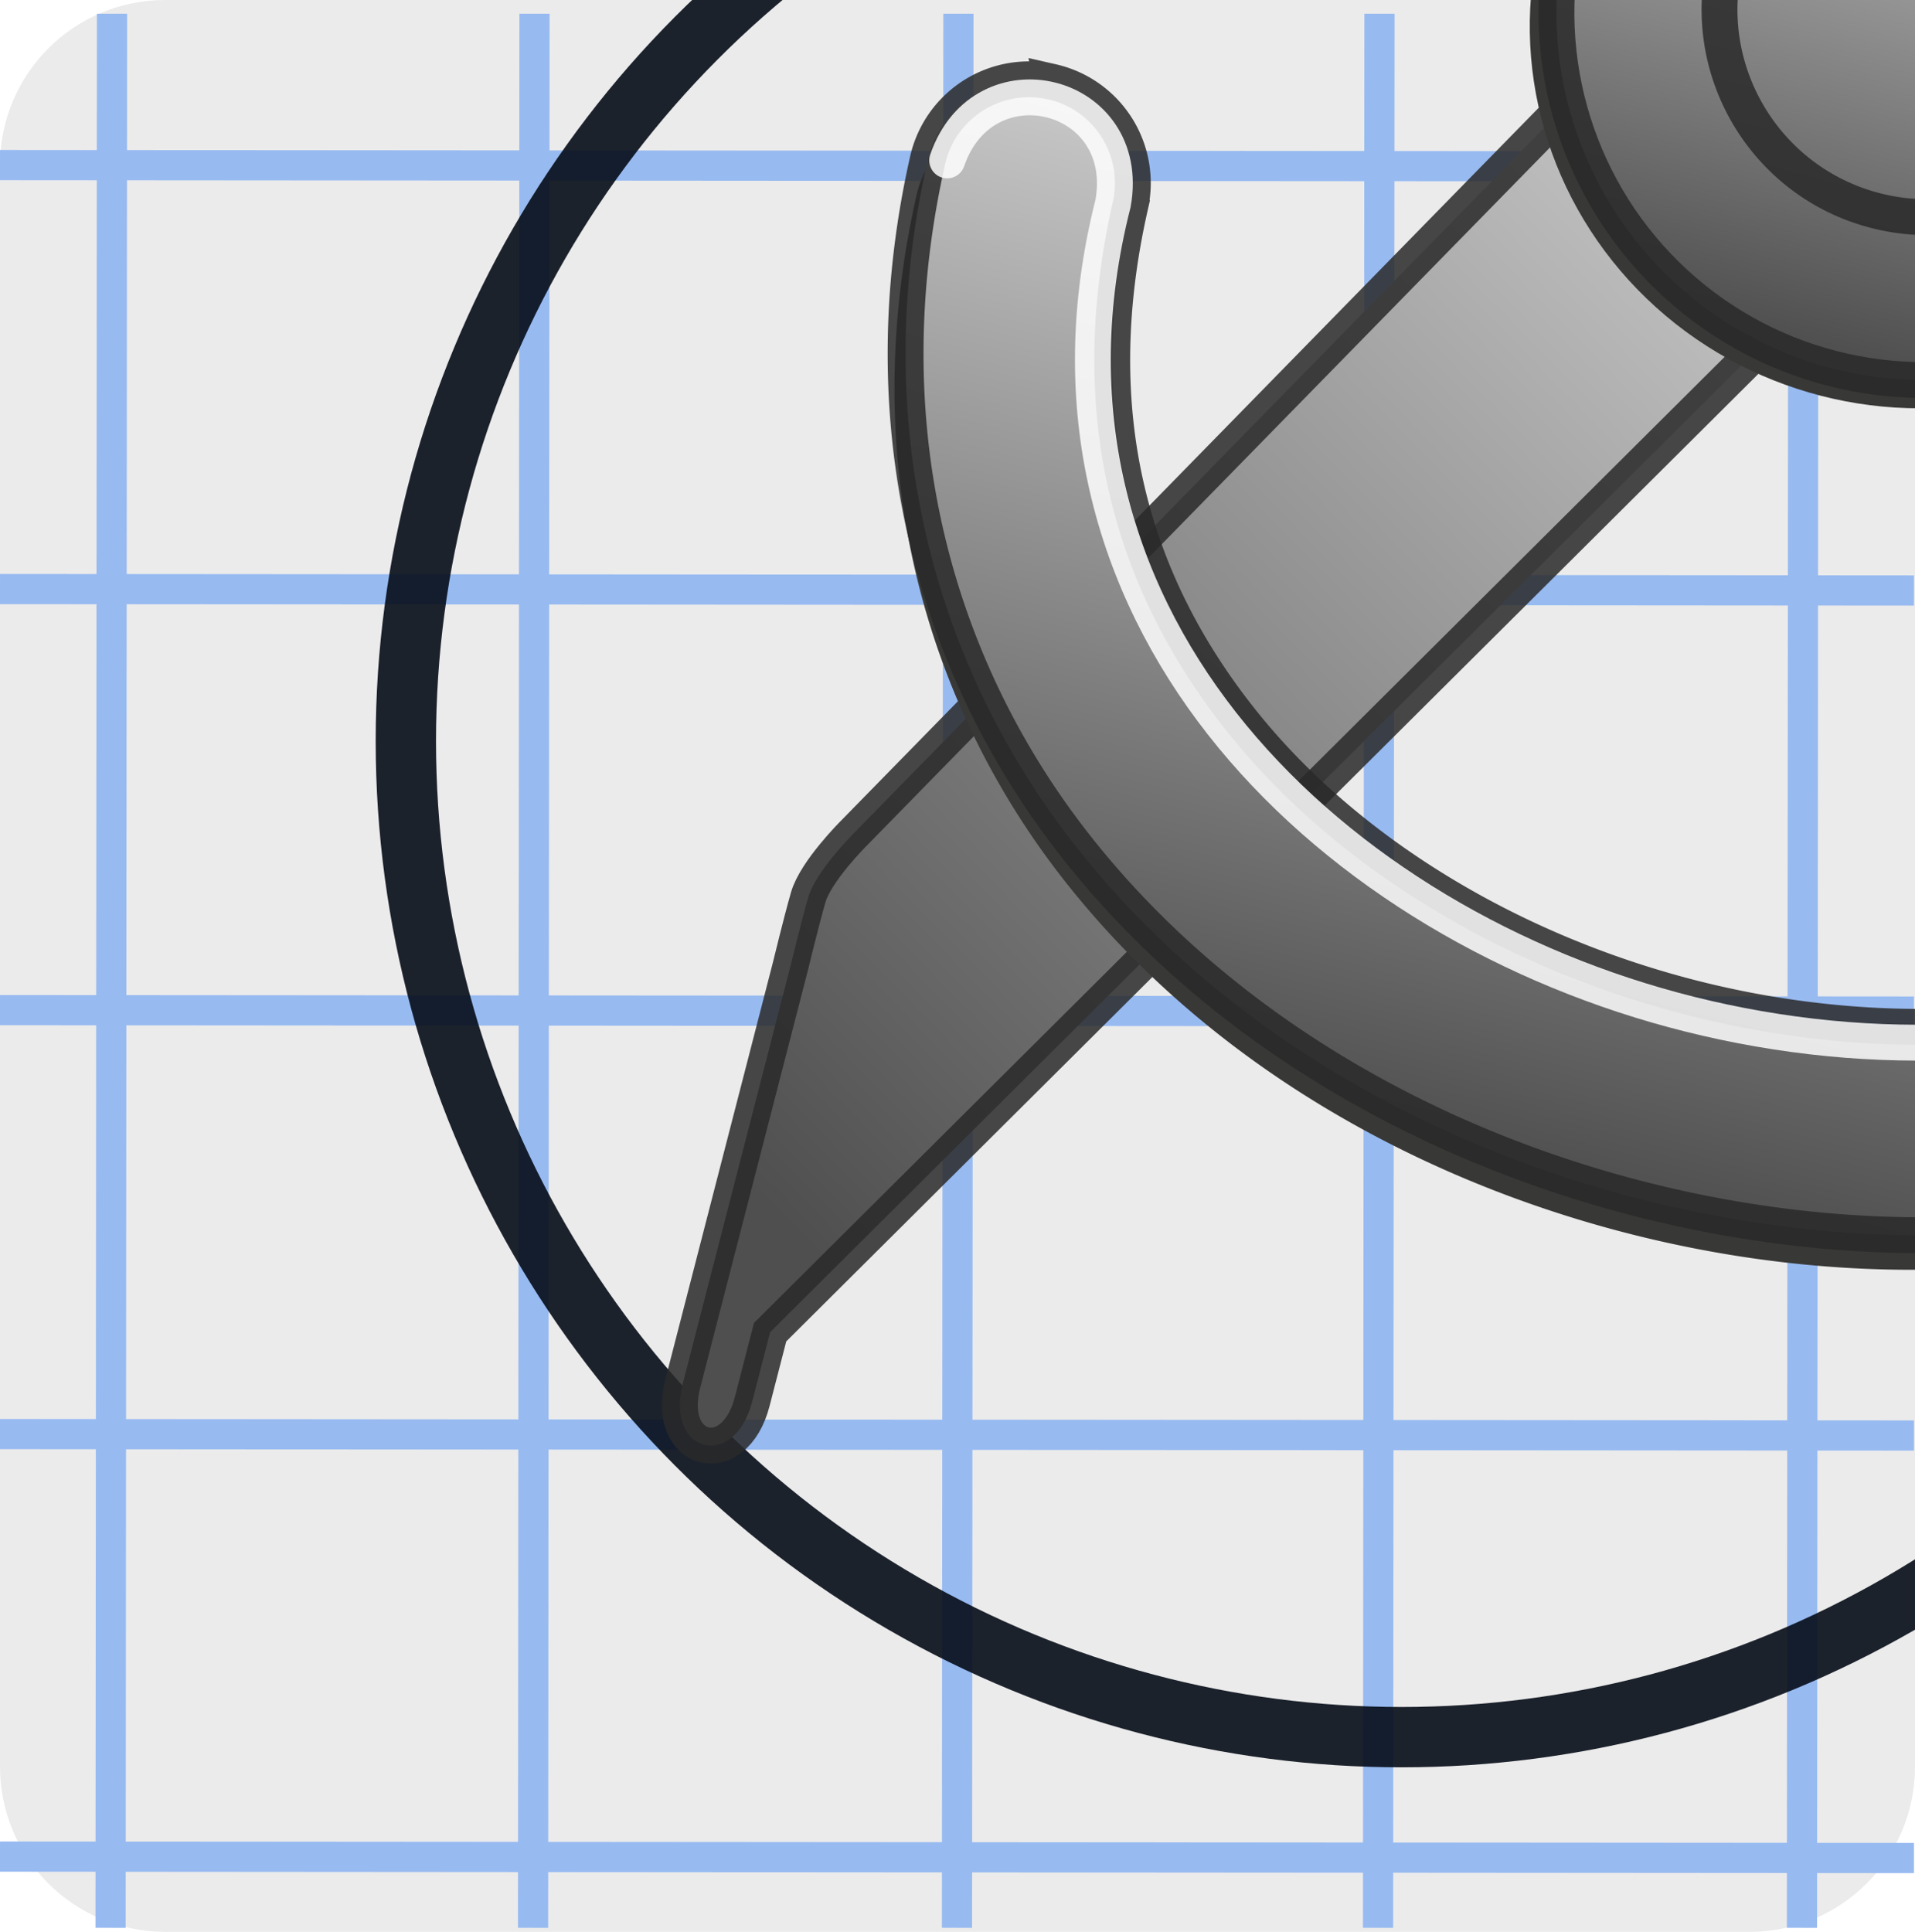 <?xml version="1.0" encoding="UTF-8" standalone="no"?>
<!-- Generator: Adobe Illustrator 13.0.2, SVG Export Plug-In . SVG Version: 6.00 Build 14948)  -->

<svg
   version="1.1"
   id="Layer_1"
   x="0px"
   y="0px"
   width="126.916px"
   height="128.021px"
   viewBox="0 0 126.916 128.021"
   style="enable-background:new 0 0 126.916 128.021;"
   xml:space="preserve"
   sodipodi:docname="compassTool.svg"
   inkscape:version="1.2 (1:1.2.1+202207142221+cd75a1ee6d)"
   xmlns:inkscape="http://www.inkscape.org/namespaces/inkscape"
   xmlns:sodipodi="http://sodipodi.sourceforge.net/DTD/sodipodi-0.dtd"
   xmlns:xlink="http://www.w3.org/1999/xlink"
   xmlns="http://www.w3.org/2000/svg"
   xmlns:svg="http://www.w3.org/2000/svg"
   xmlns:rdf="http://www.w3.org/1999/02/22-rdf-syntax-ns#"
   xmlns:cc="http://creativecommons.org/ns#"><defs
   id="defs33"><linearGradient
     inkscape:collect="always"
     xlink:href="#metal"
     id="linearGradient21681"
     gradientUnits="userSpaceOnUse"
     gradientTransform="matrix(-1.146,0,0,1.146,369.065,-32.168)"
     x1="171.813"
     y1="208.391"
     x2="183.833"
     y2="228.315" /><linearGradient
     inkscape:collect="always"
     id="metal"><stop
       style="stop-color:#dbdbdb;stop-opacity:1;"
       offset="0"
       id="stop3092" /><stop
       style="stop-color:#4f4f4f;stop-opacity:1"
       offset="1"
       id="stop3094" /></linearGradient><linearGradient
     inkscape:collect="always"
     xlink:href="#metal"
     id="linearGradient1044"
     x1="171.879"
     y1="198.558"
     x2="171.859"
     y2="204.248"
     gradientUnits="userSpaceOnUse"
     gradientTransform="matrix(1.146,0,0,1.146,-24.988,-32.587)" /><filter
     inkscape:collect="always"
     style="color-interpolation-filters:sRGB"
     id="filter1245"
     x="-0.012"
     y="-0.012"
     width="1.024"
     height="1.024"><feGaussianBlur
       inkscape:collect="always"
       stdDeviation="0.051"
       id="feGaussianBlur1247" /></filter><linearGradient
     inkscape:collect="always"
     xlink:href="#metal"
     id="linearGradient15219"
     x1="171.808"
     y1="203.51"
     x2="171.894"
     y2="213.666"
     gradientUnits="userSpaceOnUse"
     gradientTransform="matrix(1.146,0,0,1.146,-24.988,-32.587)" /><filter
     inkscape:collect="always"
     style="color-interpolation-filters:sRGB"
     id="filter1317"
     x="-0.009"
     y="-0.018"
     width="1.018"
     height="1.036"><feGaussianBlur
       inkscape:collect="always"
       stdDeviation="0.098"
       id="feGaussianBlur1319" /></filter><linearGradient
     inkscape:collect="always"
     xlink:href="#metal"
     id="linearGradient1075"
     x1="171.788"
     y1="208.238"
     x2="171.787"
     y2="223.229"
     gradientUnits="userSpaceOnUse"
     gradientTransform="matrix(1.146,0,0,1.146,-24.915,-29.633)" /></defs><sodipodi:namedview
   id="namedview31"
   pagecolor="#ffffff"
   bordercolor="#eeeeee"
   borderopacity="1"
   inkscape:showpageshadow="0"
   inkscape:pageopacity="0"
   inkscape:pagecheckerboard="0"
   inkscape:deskcolor="#ffffff"
   showgrid="false"
   inkscape:zoom="2.8445333"
   inkscape:cx="37.264461"
   inkscape:cy="64.333927"
   inkscape:window-width="1366"
   inkscape:window-height="695"
   inkscape:window-x="0"
   inkscape:window-y="0"
   inkscape:window-maximized="1"
   inkscape:current-layer="g946" />





<path
   id="path2"
   style="display:inline;fill:#ebebeb;fill-opacity:1;stroke:none;stroke-opacity:1"
   d="M 10.941,0 C 4.898,0 0,4.898 0,10.941 V 117.08 c 0,6.043 4.898,10.941 10.941,10.941 H 115.977 c 6.042,0 10.939,-4.898 10.939,-10.941 V 10.941 C 126.916,4.898 122.019,0 115.977,0 Z"
   sodipodi:nodetypes="sssssssss"
   sodipodi:insensitive="true" /><g
   id="g6494"
   sodipodi:insensitive="true"><path
     style="fill:#ebebeb;fill-opacity:1;stroke:#97baf1;stroke-width:2;stroke-linecap:butt;stroke-opacity:1;paint-order:stroke fill markers"
     d="m 0,10.941 126.847,0.095 v 0"
     id="path5335"
     sodipodi:nodetypes="ccc" /><path
     style="fill:#ebebeb;fill-opacity:1;stroke:#97baf1;stroke-width:2;stroke-linecap:butt;stroke-opacity:1;paint-order:stroke fill markers"
     d="m 0,39.036 126.847,0.095 v 0"
     id="path6410"
     sodipodi:nodetypes="ccc" /><path
     style="fill:#ebebeb;fill-opacity:1;stroke:#97baf1;stroke-width:2;stroke-linecap:butt;stroke-opacity:1;paint-order:stroke fill markers"
     d="m 0,66.941 126.847,0.095 v 0"
     id="path6461"
     sodipodi:nodetypes="ccc" /><path
     style="fill:#ebebeb;fill-opacity:1;stroke:#97baf1;stroke-width:2;stroke-linecap:butt;stroke-opacity:1;paint-order:stroke fill markers"
     d="m 0,95.036 126.847,0.095 v 0"
     id="path6463"
     sodipodi:nodetypes="ccc" /><path
     style="fill:#ebebeb;fill-opacity:1;stroke:#97baf1;stroke-width:2;stroke-linecap:butt;stroke-opacity:1;paint-order:stroke fill markers"
     d="m 0,123.036 126.847,0.095 v 0"
     id="path6469"
     sodipodi:nodetypes="ccc" /></g><g
   id="g6486"
   transform="rotate(90,64.775,65.685)"
   sodipodi:insensitive="true"><path
     style="fill:#ebebeb;fill-opacity:1;stroke:#97baf1;stroke-width:2;stroke-linecap:butt;stroke-opacity:1;paint-order:stroke fill markers"
     d="m 0,10.941 126.847,0.095 v 0"
     id="path6471"
     sodipodi:nodetypes="ccc" /><path
     style="fill:#ebebeb;fill-opacity:1;stroke:#97baf1;stroke-width:2;stroke-linecap:butt;stroke-opacity:1;paint-order:stroke fill markers"
     d="m 0,39.036 126.847,0.095 v 0"
     id="path6473"
     sodipodi:nodetypes="ccc" /><path
     style="fill:#ebebeb;fill-opacity:1;stroke:#97baf1;stroke-width:2;stroke-linecap:butt;stroke-opacity:1;paint-order:stroke fill markers"
     d="m 0,66.941 126.847,0.095 v 0"
     id="path6475"
     sodipodi:nodetypes="ccc" /><path
     style="fill:#ebebeb;fill-opacity:1;stroke:#97baf1;stroke-width:2;stroke-linecap:butt;stroke-opacity:1;paint-order:stroke fill markers"
     d="m 0,95.036 126.847,0.095 v 0"
     id="path6477"
     sodipodi:nodetypes="ccc" /><path
     style="fill:#ebebeb;fill-opacity:1;stroke:#97baf1;stroke-width:2;stroke-linecap:butt;stroke-opacity:1;paint-order:stroke fill markers"
     d="m 0,123.036 126.847,0.095 v 0"
     id="path6479"
     sodipodi:nodetypes="ccc" /></g><g
   id="g946"
   transform="matrix(4.016,1.036,-1.036,4.016,-348.977,-1007.326)"
   inkscape:label="compass"><circle
     style="fill:none;stroke:#050c17;stroke-width:0.964;stroke-opacity:0.897;paint-order:stroke fill markers;stroke-dasharray:none"
     id="path7589"
     cx="106.524"
     cy="254.727"
     transform="rotate(-14.469)"
     r="15.914" /><path
     id="path21679"
     style="fill:url(#linearGradient21681);fill-opacity:1;stroke:#292929;stroke-width:0.573;stroke-linecap:butt;stroke-linejoin:miter;stroke-dasharray:none;stroke-opacity:0.851;paint-order:markers stroke fill"
     d="m 167.472,208.364 4.026,2.895 -12.122,20.438 -3e-5,1.146 c 3e-5,1.146 -1.146,1.146 -1.146,0 v -6.884 c 0,0 -0.011,-0.733 0,-1.141 0.012,-0.437 0.449,-1.173 0.449,-1.173 z"
     sodipodi:nodetypes="ccccccscc"
     inkscape:label="stemLeft" /><rect
     style="display:inline;fill:url(#linearGradient1044);fill-opacity:1;stroke:#292929;stroke-width:0.573;stroke-linecap:round;stroke-linejoin:round;stroke-miterlimit:4;stroke-dasharray:none;stroke-opacity:0.851;paint-order:markers stroke fill"
     id="rect1296"
     width="4.721"
     height="8.172"
     x="169.623"
     y="195.122"
     ry="0.655"
     inkscape:label="cap" /><path
     id="rect1226"
     style="opacity:1;mix-blend-mode:normal;fill:#ffffff;stroke:none;stroke-width:0.41;stroke-linecap:round;stroke-linejoin:round;stroke-opacity:0.851;paint-order:markers stroke fill"
     d="m 173.745,195.138 c 0.347,0.001 0.54,0.277 0.562,0.46 -1.15,6e-4 -3.553,0.002 -4.648,0.005 0,-0.195 0.321,-0.475 0.494,-0.475 z"
     sodipodi:nodetypes="scccs"
     inkscape:label="capGlare" /><path
     id="path2122"
     style="fill:#5d5d5d;fill-opacity:1;stroke:none;stroke-width:0.799;stroke-linecap:round;stroke-opacity:0.851;paint-order:markers stroke fill"
     inkscape:label="cavity"
     d="m 169.614,196.929 v 4.574 c 0.342,0 0.665,-0.268 0.665,-0.582 v -3.441 c 0,-0.314 -0.323,-0.551 -0.665,-0.551 z m 2.376,0 c -0.314,0 -0.566,0.253 -0.566,0.566 v 3.441 c 0,0.314 0.253,0.566 0.566,0.566 h 0.078 c 0.314,0 0.566,-0.253 0.566,-0.566 v -3.441 c 0,-0.314 -0.253,-0.566 -0.566,-0.566 z m 2.371,0 c -0.342,0 -0.667,0.237 -0.667,0.551 v 3.441 c 0,0.314 0.325,0.582 0.667,0.582 z" /><circle
     style="fill:#383836;fill-opacity:1;stroke:none;stroke-width:1.593;stroke-linecap:round;stroke-linejoin:round;stroke-miterlimit:4;stroke-dasharray:none;stroke-opacity:1;paint-order:markers stroke fill;filter:url(#filter1245)"
     id="circle688"
     cx="173.813"
     cy="209.196"
     r="5.122"
     inkscape:label="headBigShadow"
     transform="matrix(1.204,0,0,1.176,-37.372,-39.023)" /><circle
     style="display:inline;fill:url(#linearGradient15219);fill-opacity:1;stroke:#292929;stroke-width:0.573;stroke-linecap:round;stroke-linejoin:round;stroke-miterlimit:4;stroke-dasharray:none;stroke-opacity:0.851;paint-order:markers stroke fill"
     id="path14421"
     cx="171.961"
     cy="206.676"
     r="5.871"
     inkscape:label="headBig" /><path
     id="circle1525"
     style="display:inline;fill:none;stroke:#292929;stroke-width:0.573;stroke-linecap:round;stroke-linejoin:round;stroke-opacity:0.851;paint-order:markers stroke fill"
     d="m 175.32,206.613 c 0,1.833 -1.486,3.319 -3.319,3.319 -1.833,0 -3.319,-1.486 -3.319,-3.319 0,-0.308 0.042,-0.607 0.121,-0.89 0.026,-0.095 0.057,-0.187 0.091,-0.278 0.473,-1.257 1.686,-2.151 3.108,-2.151 0.074,0 0.147,0.002 0.219,0.007 0.072,0.005 0.143,0.012 0.213,0.021 1.629,0.212 2.887,1.605 2.887,3.291 z"
     sodipodi:nodetypes="sssssssss"
     inkscape:label="headSmall" /><path
     id="circle15908"
     style="display:inline;opacity:1;mix-blend-mode:normal;fill:#ffffff;stroke:none;stroke-width:0.546;stroke-linecap:round;stroke-linejoin:round;stroke-opacity:0.851;paint-order:markers stroke fill"
     d="m 175.024,206.581 c -0.323,-1.3 -1.237,-2.381 -2.951,-2.381 -1.714,-2e-5 -2.737,1.045 -3.097,2.353 0.052,-1.627 1.291,-2.986 3.1,-2.974 1.639,0.011 3.007,1.5 2.948,3.002 z"
     sodipodi:nodetypes="cscsc"
     inkscape:label="headSmallGlare" /><path
     style="color:#000000;display:inline;fill:#383836;fill-opacity:1;stroke:none;stroke-width:1;stroke-linecap:round;stroke-dasharray:none;filter:url(#filter1317)"
     d="m 160.298,211.387 a 1.448,1.448 0 0 0 -1.405,1.49 c 0.115,3.833 1.891,6.85 4.417,8.765 2.526,1.915 5.741,2.8 8.915,2.774 3.174,-0.026 6.346,-0.962 8.777,-2.904 2.431,-1.942 4.053,-4.972 3.95,-8.72 a 1.448,1.448 0 0 0 -1.487,-1.405 1.448,1.448 0 0 0 -1.408,1.487 c 0.08,2.912 -1.051,4.925 -2.864,6.373 -1.814,1.449 -4.379,2.252 -6.99,2.273 -2.611,0.022 -5.229,-0.735 -7.142,-2.186 -1.913,-1.451 -3.181,-3.526 -3.271,-6.546 a 1.448,1.448 0 0 0 -1.49,-1.402 z"
     id="path1315"
     inkscape:label="arcShadow"
     transform="matrix(1.146,0,0,1.146,-24.988,-30.437)" /><path
     style="color:#000000;display:inline;fill:url(#linearGradient1075);fill-opacity:1;stroke:#292929;stroke-width:0.573;stroke-linecap:round;stroke-dasharray:none;stroke-opacity:0.851;paint-order:markers stroke fill"
     d="m 158.747,211.228 a 1.66,1.66 0 0 0 -1.611,1.708 c 0.132,4.394 2.168,7.853 5.063,10.048 2.895,2.196 6.581,3.21 10.22,3.18 3.639,-0.03 7.275,-1.103 10.061,-3.329 2.787,-2.226 4.646,-5.699 4.528,-9.997 a 1.66,1.66 0 0 0 -1.705,-1.611 1.66,1.66 0 0 0 -1.614,1.705 c 0.092,3.338 -1.204,5.646 -3.284,7.306 -2.079,1.661 -5.02,2.581 -8.013,2.606 -2.993,0.025 -5.995,-0.842 -8.188,-2.506 -2.193,-1.663 -3.647,-4.042 -3.75,-7.504 a 1.66,1.66 0 0 0 -1.708,-1.608 z"
     id="path18640"
     inkscape:label="arc" /><path
     style="display:inline;opacity:1;mix-blend-mode:normal;fill:none;fill-opacity:1;stroke:#ffffff;stroke-width:0.573;stroke-linecap:round;stroke-opacity:0.851;paint-order:markers stroke fill"
     d="m 186.727,212.742 c -0.11,-1.329 -2.329,-1.917 -2.734,-0.03 0.235,6.982 -5.906,10.461 -11.937,10.394 -5.832,-0.065 -11.855,-3.533 -11.879,-10.243 -0.138,-1.812 -2.598,-1.791 -2.738,-0.002"
     id="path1744"
     sodipodi:nodetypes="csccc"
     inkscape:label="arcGlare" /></g></svg>
